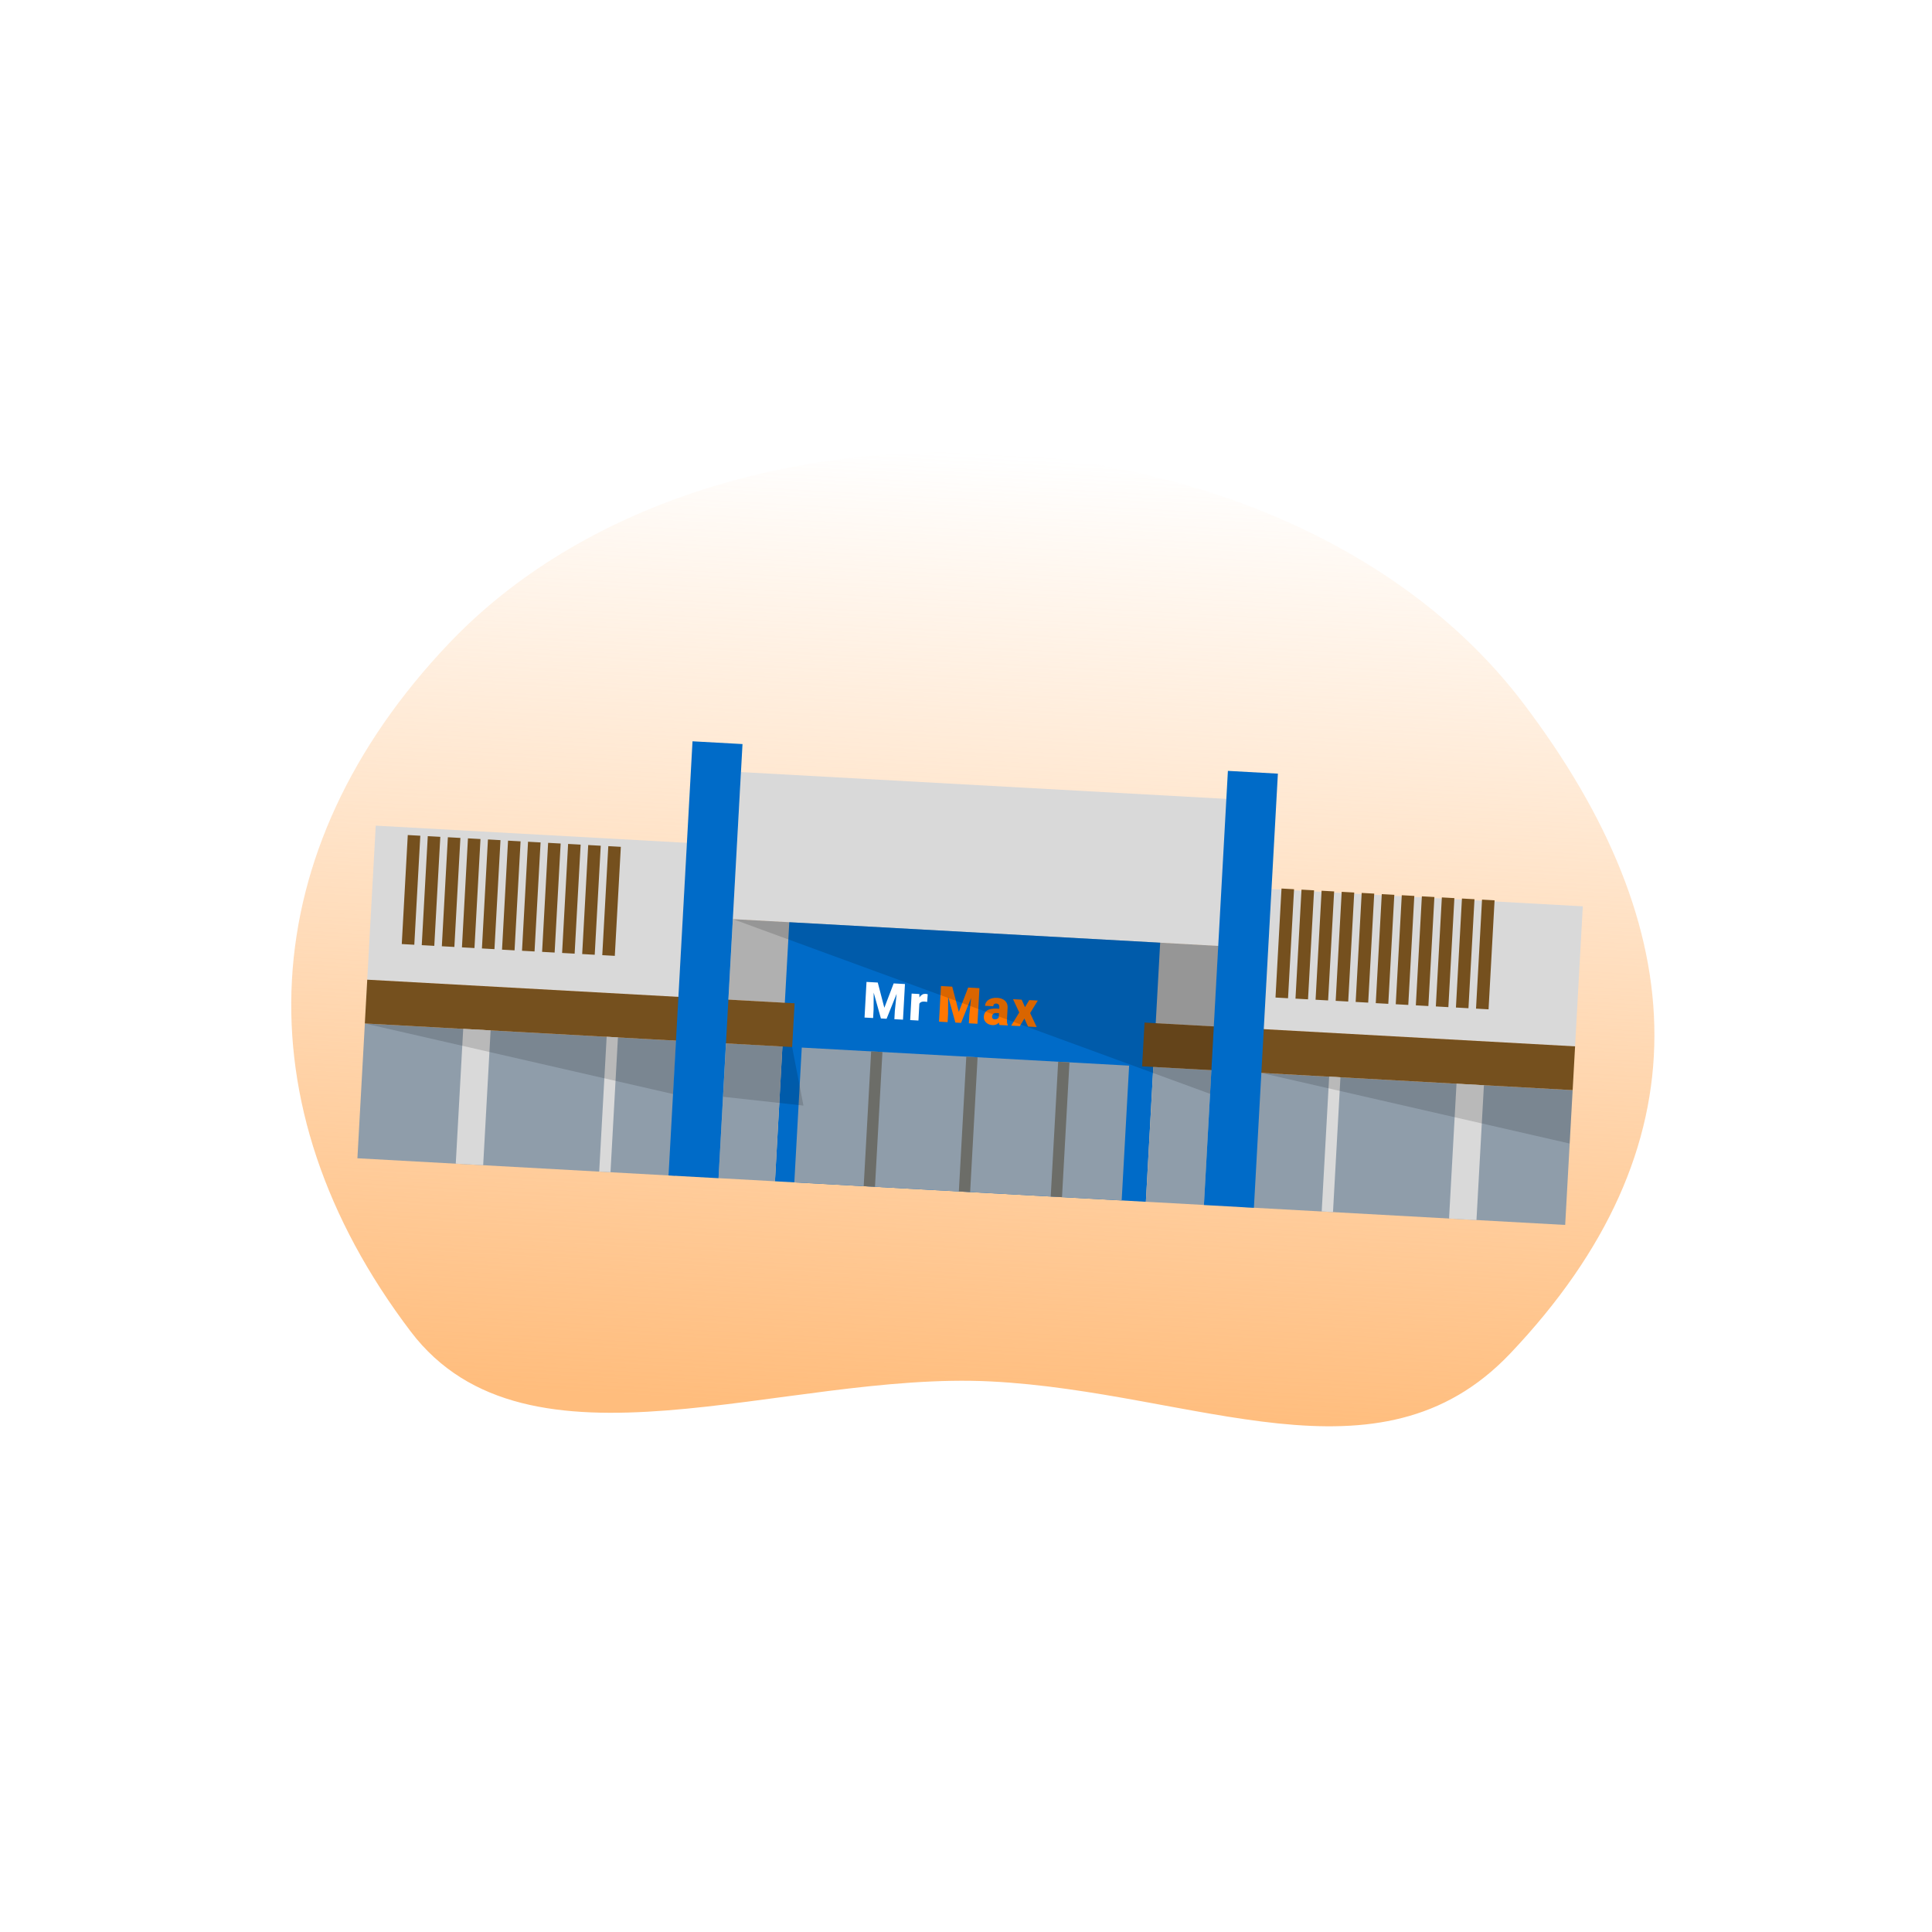 <svg width="151" height="151" viewBox="0 0 151 151" fill="none" xmlns="http://www.w3.org/2000/svg">
<g filter="url(#filter0_di_1692_17185)">
<circle cx="75.089" cy="75.086" r="65.897" transform="rotate(8.679 75.089 75.086)" fill="white" fill-opacity="0.31" shape-rendering="crispEdges"/>
<circle cx="75.089" cy="75.086" r="65.619" transform="rotate(8.679 75.089 75.086)" stroke="white" stroke-width="0.556" shape-rendering="crispEdges"/>
</g>
<path d="M35.067 50.309C55.797 28.473 100.843 30.961 119.042 54.946C132.464 72.635 133.323 89.683 118.035 105.786C107.736 116.634 93.473 108.783 77.444 107.97C61.21 107.147 41.256 116.136 32.099 104.067C18.677 86.378 19.779 66.412 35.067 50.309Z" fill="url(#paint0_linear_1692_17185)"/>
<mask id="mask0_1692_17185" style="mask-type:alpha" maskUnits="userSpaceOnUse" x="17" y="21" width="120" height="91">
<path d="M25.682 31.892C46.411 10.056 112.315 24.174 130.515 48.159C143.936 65.848 133.323 89.699 118.035 105.803C107.736 116.651 93.473 108.799 77.444 107.986C61.21 107.163 41.256 116.152 32.099 104.083C18.677 86.394 10.394 47.995 25.682 31.892Z" fill="#D9D9D9"/>
</mask>
<g mask="url(#mask0_1692_17185)">
<rect x="29.367" y="64.531" width="24.362" height="12.059" transform="rotate(3.161 29.367 64.531)" fill="#D9D9D9"/>
<rect x="99.383" y="69.492" width="24.362" height="10.962" transform="rotate(3.161 99.383 69.492)" fill="#D9D9D9"/>
<rect x="57.914" y="60.344" width="38.752" height="11.511" transform="rotate(3.161 57.914 60.344)" fill="#D9D9D9"/>
<rect x="57.281" y="71.836" width="38.752" height="6.303" transform="rotate(3.161 57.281 71.836)" fill="#B0B0B0"/>
<rect x="61.688" y="72.078" width="29.032" height="20.28" transform="rotate(3.161 61.688 72.078)" fill="#006BC8"/>
<path d="M68.056 76.762L68.604 76.793L69.118 78.765L69.847 76.861L70.394 76.891L69.293 79.624L68.85 79.6L68.056 76.762ZM67.724 76.744L68.29 76.775L68.277 78.916L68.241 79.566L67.57 79.529L67.724 76.744ZM70.161 76.879L70.729 76.91L70.575 79.695L69.902 79.658L69.938 79.007L70.161 76.879ZM71.868 78.205L71.782 79.762L71.137 79.726L71.251 77.656L71.854 77.69L71.868 78.205ZM72.509 77.71L72.465 78.309C72.439 78.305 72.405 78.299 72.362 78.293C72.319 78.287 72.282 78.283 72.253 78.281C72.178 78.277 72.112 78.283 72.056 78.297C72.002 78.311 71.956 78.334 71.918 78.367C71.882 78.398 71.854 78.439 71.835 78.489C71.817 78.539 71.806 78.598 71.804 78.665L71.692 78.582C71.699 78.444 71.719 78.318 71.753 78.206C71.787 78.093 71.832 77.996 71.888 77.916C71.943 77.835 72.009 77.774 72.084 77.733C72.159 77.691 72.242 77.673 72.332 77.678C72.364 77.68 72.395 77.683 72.426 77.689C72.457 77.694 72.485 77.701 72.509 77.71Z" fill="white"/>
<path d="M73.877 77.084L74.424 77.114L74.939 79.086L75.668 77.183L76.215 77.213L75.114 79.946L74.67 79.921L73.877 77.084ZM73.544 77.065L74.111 77.097L74.098 79.237L74.062 79.888L73.391 79.85L73.544 77.065ZM75.981 77.2L76.55 77.231L76.396 80.016L75.722 79.979L75.758 79.329L75.981 77.2ZM78.056 79.586L78.103 78.733C78.106 78.674 78.101 78.624 78.087 78.581C78.072 78.538 78.048 78.504 78.014 78.479C77.979 78.453 77.932 78.438 77.872 78.434C77.824 78.432 77.782 78.438 77.746 78.453C77.711 78.467 77.683 78.491 77.664 78.523C77.644 78.555 77.633 78.597 77.63 78.647L76.986 78.612C76.991 78.516 77.017 78.429 77.063 78.35C77.111 78.269 77.176 78.2 77.259 78.144C77.343 78.087 77.441 78.045 77.554 78.018C77.668 77.99 77.794 77.979 77.931 77.987C78.096 77.996 78.241 78.031 78.367 78.093C78.494 78.156 78.592 78.243 78.661 78.357C78.73 78.47 78.76 78.608 78.751 78.773L78.705 79.62C78.697 79.755 78.699 79.858 78.71 79.929C78.722 79.999 78.74 80.061 78.766 80.115L78.764 80.147L78.117 80.112C78.09 80.046 78.071 79.967 78.061 79.874C78.052 79.781 78.051 79.684 78.056 79.586ZM78.175 78.847L78.16 79.191L77.875 79.175C77.815 79.172 77.764 79.177 77.721 79.192C77.679 79.206 77.645 79.227 77.618 79.255C77.592 79.282 77.572 79.313 77.559 79.348C77.547 79.383 77.54 79.42 77.537 79.46C77.535 79.498 77.542 79.533 77.558 79.564C77.576 79.595 77.6 79.619 77.631 79.638C77.662 79.656 77.697 79.666 77.737 79.668C77.808 79.672 77.87 79.662 77.921 79.638C77.973 79.613 78.014 79.581 78.043 79.543C78.072 79.505 78.087 79.469 78.089 79.435L78.216 79.706C78.188 79.756 78.156 79.806 78.12 79.856C78.085 79.907 78.042 79.953 77.991 79.995C77.942 80.036 77.882 80.069 77.811 80.093C77.741 80.116 77.657 80.124 77.558 80.119C77.431 80.112 77.315 80.079 77.211 80.021C77.108 79.963 77.027 79.886 76.968 79.789C76.91 79.691 76.884 79.581 76.891 79.459C76.897 79.352 76.921 79.257 76.964 79.175C77.008 79.093 77.071 79.025 77.154 78.97C77.236 78.916 77.339 78.877 77.463 78.853C77.587 78.829 77.732 78.822 77.898 78.831L78.175 78.847ZM79.852 78.131L80.111 78.717L80.443 78.164L81.112 78.201L80.513 79.179L81.026 80.272L80.351 80.235L80.062 79.605L79.707 80.199L79.031 80.162L79.662 79.132L79.176 78.094L79.852 78.131Z" fill="#FF7700"/>
<rect x="62.664" y="81.875" width="25.624" height="10.551" transform="rotate(3.161 62.664 81.875)" fill="#8F9DAA"/>
<rect x="56.742" y="81.547" width="4.418" height="10.551" transform="rotate(3.161 56.742 81.547)" fill="#8F9DAA"/>
<rect x="90.141" y="83.391" width="4.544" height="10.551" transform="rotate(3.161 90.141 83.391)" fill="#8F9DAA"/>
<rect x="28.516" y="79.992" width="24.867" height="10.551" transform="rotate(3.161 28.516 79.992)" fill="#8F9DAA"/>
<rect x="97.453" y="83.797" width="25.498" height="10.551" transform="rotate(3.161 97.453 83.797)" fill="#8F9DAA"/>
<rect x="28.703" y="76.57" width="33.45" height="3.426" transform="rotate(3.161 28.703 76.57)" fill="#75501E"/>
<rect x="89.453" y="79.922" width="33.702" height="3.426" transform="rotate(3.161 89.453 79.922)" fill="#75501E"/>
<rect x="95.969" y="60.25" width="3.913" height="33.984" transform="rotate(3.161 95.969 60.25)" fill="#006BC8"/>
<path d="M31.891 73.812L32.361 65.292" stroke="#75501E" stroke-width="0.981"/>
<path d="M33.453 73.898L33.924 65.378" stroke="#75501E" stroke-width="0.981"/>
<path d="M35.023 73.984L35.494 65.464" stroke="#75501E" stroke-width="0.981"/>
<path d="M36.594 74.07L37.064 65.55" stroke="#75501E" stroke-width="0.981"/>
<path d="M38.156 74.156L38.627 65.636" stroke="#75501E" stroke-width="0.981"/>
<path d="M39.727 74.25L40.197 65.73" stroke="#75501E" stroke-width="0.981"/>
<path d="M41.289 74.336L41.76 65.815" stroke="#75501E" stroke-width="0.981"/>
<path d="M42.859 74.422L43.33 65.901" stroke="#75501E" stroke-width="0.981"/>
<path d="M44.422 74.508L44.892 65.987" stroke="#75501E" stroke-width="0.981"/>
<path d="M45.992 74.594L46.463 66.073" stroke="#75501E" stroke-width="0.981"/>
<path d="M47.562 74.68L48.033 66.159" stroke="#75501E" stroke-width="0.981"/>
<path d="M100.18 77.992L100.65 69.472" stroke="#75501E" stroke-width="0.981"/>
<path d="M101.742 78.078L102.213 69.558" stroke="#75501E" stroke-width="0.981"/>
<path d="M103.312 78.164L103.783 69.644" stroke="#75501E" stroke-width="0.981"/>
<path d="M104.883 78.25L105.353 69.73" stroke="#75501E" stroke-width="0.981"/>
<path d="M106.445 78.336L106.916 69.815" stroke="#75501E" stroke-width="0.981"/>
<path d="M108.016 78.43L108.486 69.909" stroke="#75501E" stroke-width="0.981"/>
<path d="M109.578 78.516L110.049 69.995" stroke="#75501E" stroke-width="0.981"/>
<path d="M111.148 78.602L111.619 70.081" stroke="#75501E" stroke-width="0.981"/>
<path d="M112.711 78.688L113.181 70.167" stroke="#75501E" stroke-width="0.981"/>
<path d="M114.281 78.773L114.752 70.253" stroke="#75501E" stroke-width="0.981"/>
<path d="M115.852 78.859L116.322 70.339" stroke="#75501E" stroke-width="0.981"/>
<rect x="68.086" y="82.172" width="0.884" height="10.551" transform="rotate(3.161 68.086 82.172)" fill="#6C6D68"/>
<rect x="75.523" y="82.586" width="0.884" height="10.551" transform="rotate(3.161 75.523 82.586)" fill="#6C6D68"/>
<rect x="47.414" y="81.031" width="0.884" height="10.551" transform="rotate(3.161 47.414 81.031)" fill="#D9D9D9"/>
<rect x="36.203" y="80.414" width="2.146" height="10.551" transform="rotate(3.161 36.203 80.414)" fill="#D9D9D9"/>
<rect x="103.883" y="84.148" width="0.884" height="10.551" transform="rotate(3.161 103.883 84.148)" fill="#D9D9D9"/>
<rect x="113.836" y="84.703" width="2.146" height="10.551" transform="rotate(3.161 113.836 84.703)" fill="#D9D9D9"/>
<rect x="82.703" y="82.984" width="0.884" height="10.551" transform="rotate(3.161 82.703 82.984)" fill="#6C6D68"/>
<path opacity="0.15" d="M57.281 71.836L95.218 73.931L94.579 85.492L57.281 71.836Z" fill="black"/>
<path opacity="0.15" d="M28.516 79.992L52.84 81.335L52.61 85.508L28.516 79.992Z" fill="black"/>
<path opacity="0.15" d="M98.586 83.859L122.911 85.203L122.68 89.376L98.586 83.859Z" fill="black"/>
<path opacity="0.15" d="M56.742 81.547L61.91 81.832L62.795 86.41L56.512 85.72L56.742 81.547Z" fill="black"/>
<rect x="54.125" y="57.938" width="3.913" height="33.984" transform="rotate(3.161 54.125 57.938)" fill="#006BC8"/>
</g>
<defs>
<filter id="filter0_di_1692_17185" x="5.842" y="5.842" width="138.487" height="138.487" filterUnits="userSpaceOnUse" color-interpolation-filters="sRGB">
<feFlood flood-opacity="0" result="BackgroundImageFix"/>
<feColorMatrix in="SourceAlpha" type="matrix" values="0 0 0 0 0 0 0 0 0 0 0 0 0 0 0 0 0 0 127 0" result="hardAlpha"/>
<feOffset/>
<feGaussianBlur stdDeviation="1.669"/>
<feComposite in2="hardAlpha" operator="out"/>
<feColorMatrix type="matrix" values="0 0 0 0 0.624 0 0 0 0 0.624 0 0 0 0 0.624 0 0 0 0.2 0"/>
<feBlend mode="normal" in2="BackgroundImageFix" result="effect1_dropShadow_1692_17185"/>
<feBlend mode="normal" in="SourceGraphic" in2="effect1_dropShadow_1692_17185" result="shape"/>
<feColorMatrix in="SourceAlpha" type="matrix" values="0 0 0 0 0 0 0 0 0 0 0 0 0 0 0 0 0 0 127 0" result="hardAlpha"/>
<feOffset/>
<feGaussianBlur stdDeviation="11.125"/>
<feComposite in2="hardAlpha" operator="arithmetic" k2="-1" k3="1"/>
<feColorMatrix type="matrix" values="0 0 0 0 1 0 0 0 0 1 0 0 0 0 1 0 0 0 1 0"/>
<feBlend mode="normal" in2="shape" result="effect2_innerShadow_1692_17185"/>
</filter>
<linearGradient id="paint0_linear_1692_17185" x1="78.473" y1="35.47" x2="74.25" y2="111.942" gradientUnits="userSpaceOnUse">
<stop stop-color="#FFBD7D" stop-opacity="0"/>
<stop offset="0.981" stop-color="#FFBD7D"/>
</linearGradient>
</defs>
</svg>
